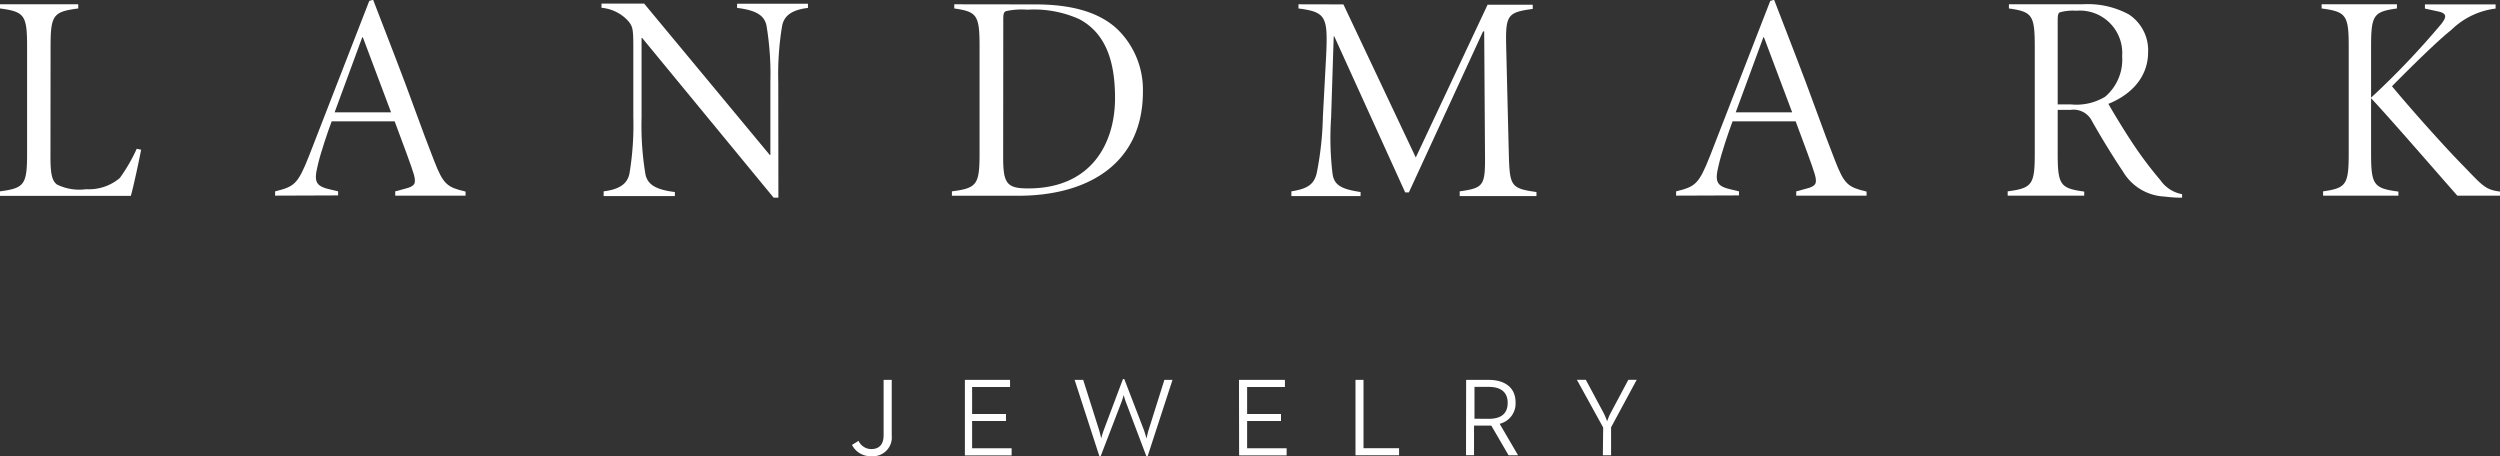 <svg id="Logo" xmlns="http://www.w3.org/2000/svg" viewBox="0 0 221.45 40.41"><rect x="0" y="0" width="221.45" height="40.41" fill="#333333" stroke="none"/><defs><style>.cls-1{fill:#fff;}</style></defs><title>Landmark-Jewelry</title><path class="cls-1" d="M24,69.94c0,1.49.13,2.11.57,2.45a4.44,4.44,0,0,0,2.58.42,4.23,4.23,0,0,0,3-1,14.88,14.88,0,0,0,1.49-2.58l.39.08c-.13.73-.7,3.39-.91,4.09H19.53V73c2.19-.29,2.4-.6,2.4-3.42V60.22c0-2.82-.21-3.13-2.4-3.42v-.37h6.93v.37c-2.24.29-2.45.6-2.45,3.42Z" transform="translate(-19.53 -56.05)"/><path class="cls-1" d="M43.9,73.38V73c1.69-.42,2-.6,3-3.13l5.34-13.74.34-.1,1.93,5c1.28,3.28,2.42,6.6,3.47,9.25.83,2.14,1.17,2.35,2.79,2.74v.36H54.54V73l.86-.23c.94-.23,1-.5.78-1.3-.18-.63-.94-2.66-1.69-4.67H48.91c-.31.81-1,2.84-1.23,3.88-.39,1.56-.16,1.88,1.25,2.19l.55.13v.36ZM49.17,66h5l-2.5-6.65h-.05Z" transform="translate(-19.53 -56.05)"/><path class="cls-1" d="M88.48,73.56h-.42L76.41,59.41h-.05v7.06a26.22,26.22,0,0,0,.34,5c.18.91.89,1.38,2.61,1.59v.36H73V73c1.43-.18,2.11-.68,2.29-1.59a26.23,26.23,0,0,0,.34-5v-5.6c0-2.22,0-2.37-.5-2.95a3.62,3.62,0,0,0-2.32-1.12v-.37h3.78L87.72,69.78h.05V63.34a26.23,26.23,0,0,0-.34-5c-.18-.91-.89-1.38-2.61-1.59v-.37h6.28v.37c-1.43.18-2.11.68-2.29,1.59a26.23,26.23,0,0,0-.34,5Z" transform="translate(-19.53 -56.05)"/><path class="cls-1" d="M111.23,56.44c3.1,0,5.6.63,7.27,2.19a7.48,7.48,0,0,1,2.27,5.53c0,6.44-4.93,9.23-11.05,9.23h-5.87V73c2.24-.29,2.45-.6,2.45-3.42V60.22c0-2.82-.21-3.13-2.24-3.42v-.37ZM108.39,70c0,2.32.34,2.74,2.22,2.74,5.6,0,7.69-4,7.69-8,0-2.76-.57-5.63-3.18-7a9.77,9.77,0,0,0-4.59-.83,6.39,6.39,0,0,0-1.9.13c-.16.08-.23.18-.23.7Z" transform="translate(-19.53 -56.05)"/><path class="cls-1" d="M138.53,56.44,144.94,70l6.36-13.53h4v.37c-2.27.31-2.42.55-2.35,3.42l.23,9.38c.08,2.89.16,3.1,2.45,3.42v.36h-6.8V73c2.19-.31,2.27-.52,2.24-3.42L151,58.83h-.1l-6.57,14.26H144l-6.28-13.82h-.05l-.23,7.2a26.45,26.45,0,0,0,.13,5c.16,1,.78,1.33,2.48,1.59v.36h-6.13V73c1.46-.23,2-.63,2.24-1.59a28.3,28.3,0,0,0,.55-5L137,61c.16-3.47,0-3.88-2.45-4.2v-.37Z" transform="translate(-19.53 -56.05)"/><path class="cls-1" d="M168,73.38V73c1.69-.42,2-.6,3-3.13l5.34-13.74.34-.1,1.93,5c1.28,3.28,2.42,6.6,3.47,9.25.83,2.14,1.17,2.35,2.79,2.74v.36h-6.23V73l.86-.23c.94-.23,1-.5.78-1.3-.18-.63-.94-2.66-1.69-4.67H173c-.31.81-1,2.84-1.23,3.88-.39,1.56-.16,1.88,1.25,2.19l.55.13v.36ZM173.28,66h5l-2.5-6.65h-.05Z" transform="translate(-19.53 -56.05)"/><path class="cls-1" d="M201.8,69.6c0,2.82.21,3.13,2.35,3.42v.36h-6.78V73c2.19-.29,2.4-.6,2.4-3.42V60.22c0-2.82-.21-3.13-2.29-3.42v-.37H204a7.63,7.63,0,0,1,4.09.89,3.79,3.79,0,0,1,1.72,3.34c0,2.09-1.33,3.7-3.52,4.59.44.78,1.51,2.55,2.29,3.7A34,34,0,0,0,210.89,72a3,3,0,0,0,1.93,1.25l0,.31c-.31,0-.76,0-1.56-.1a4.51,4.51,0,0,1-3.68-2.22c-1-1.49-2-3.15-2.74-4.46a1.82,1.82,0,0,0-1.88-1H201.8Zm0-4.3H203a4.9,4.9,0,0,0,3-.68,4.31,4.31,0,0,0,1.51-3.6A3.76,3.76,0,0,0,203.44,57a4.42,4.42,0,0,0-1.41.13c-.16.05-.23.18-.23.7Z" transform="translate(-19.53 -56.05)"/><path class="cls-1" d="M227.58,60.22c0-2.82-.21-3.13-2.4-3.42v-.37h6.67v.37c-2.09.29-2.29.6-2.29,3.42V64.7a71.6,71.6,0,0,0,6.23-6.54c.42-.55.55-.91-.26-1.09l-1.2-.26v-.37h6.26v.37a6.77,6.77,0,0,0-3.91,1.88c-1.15.91-3.18,2.89-5.27,5,2.37,2.84,5.27,6,6.44,7.17,1.62,1.69,1.88,2,3.13,2.16v.36H237.2c-1.23-1.38-5.94-6.83-7.64-8.63V69.6c0,2.82.21,3.13,2.42,3.42v.36h-6.67V73c2.06-.29,2.27-.6,2.27-3.42Z" transform="translate(-19.53 -56.05)"/><path class="cls-1" d="M95,95.46l.58-.36a1.25,1.25,0,0,0,1.12.73c.66,0,1.1-.36,1.1-1.22V89.7h.72v4.92a1.67,1.67,0,0,1-1.79,1.84A1.84,1.84,0,0,1,95,95.46Z" transform="translate(-19.53 -56.05)"/><path class="cls-1" d="M105,89.7H109v.63h-3.36v2.39h3v.62h-3v2.42h3.5v.63H105Z" transform="translate(-19.53 -56.05)"/><path class="cls-1" d="M114.72,89.7h.76l1.41,4.45c.08.29.18.69.19.73a6.65,6.65,0,0,1,.22-.73L119,89.63h.12l1.74,4.52c.1.28.21.69.22.73s.1-.45.19-.73l1.4-4.45h.72l-2.2,6.75h-.12l-1.8-4.76a5,5,0,0,1-.2-.65s-.11.39-.21.65l-1.83,4.76h-.12Z" transform="translate(-19.53 -56.05)"/><path class="cls-1" d="M129.28,89.7h4.07v.63H130v2.39h3v.62h-3v2.42h3.5v.63h-4.21Z" transform="translate(-19.53 -56.05)"/><path class="cls-1" d="M139.6,89.7h.71v6.05h3.15v.63H139.6Z" transform="translate(-19.53 -56.05)"/><path class="cls-1" d="M149.4,89.7h2c1.4,0,2.38.66,2.38,2a1.85,1.85,0,0,1-1.41,1.89L154,96.38h-.84l-1.53-2.63h-1.53v2.62h-.71Zm2,3.45c1.09,0,1.68-.46,1.68-1.41s-.6-1.42-1.68-1.42h-1.26v2.82Z" transform="translate(-19.53 -56.05)"/><path class="cls-1" d="M161.54,93.92l-2.33-4.23H160l1.61,3a6.79,6.79,0,0,1,.28.68,5,5,0,0,1,.28-.68l1.6-3h.74l-2.27,4.21v2.48h-.73Z" transform="translate(-19.53 -56.05)"/></svg>